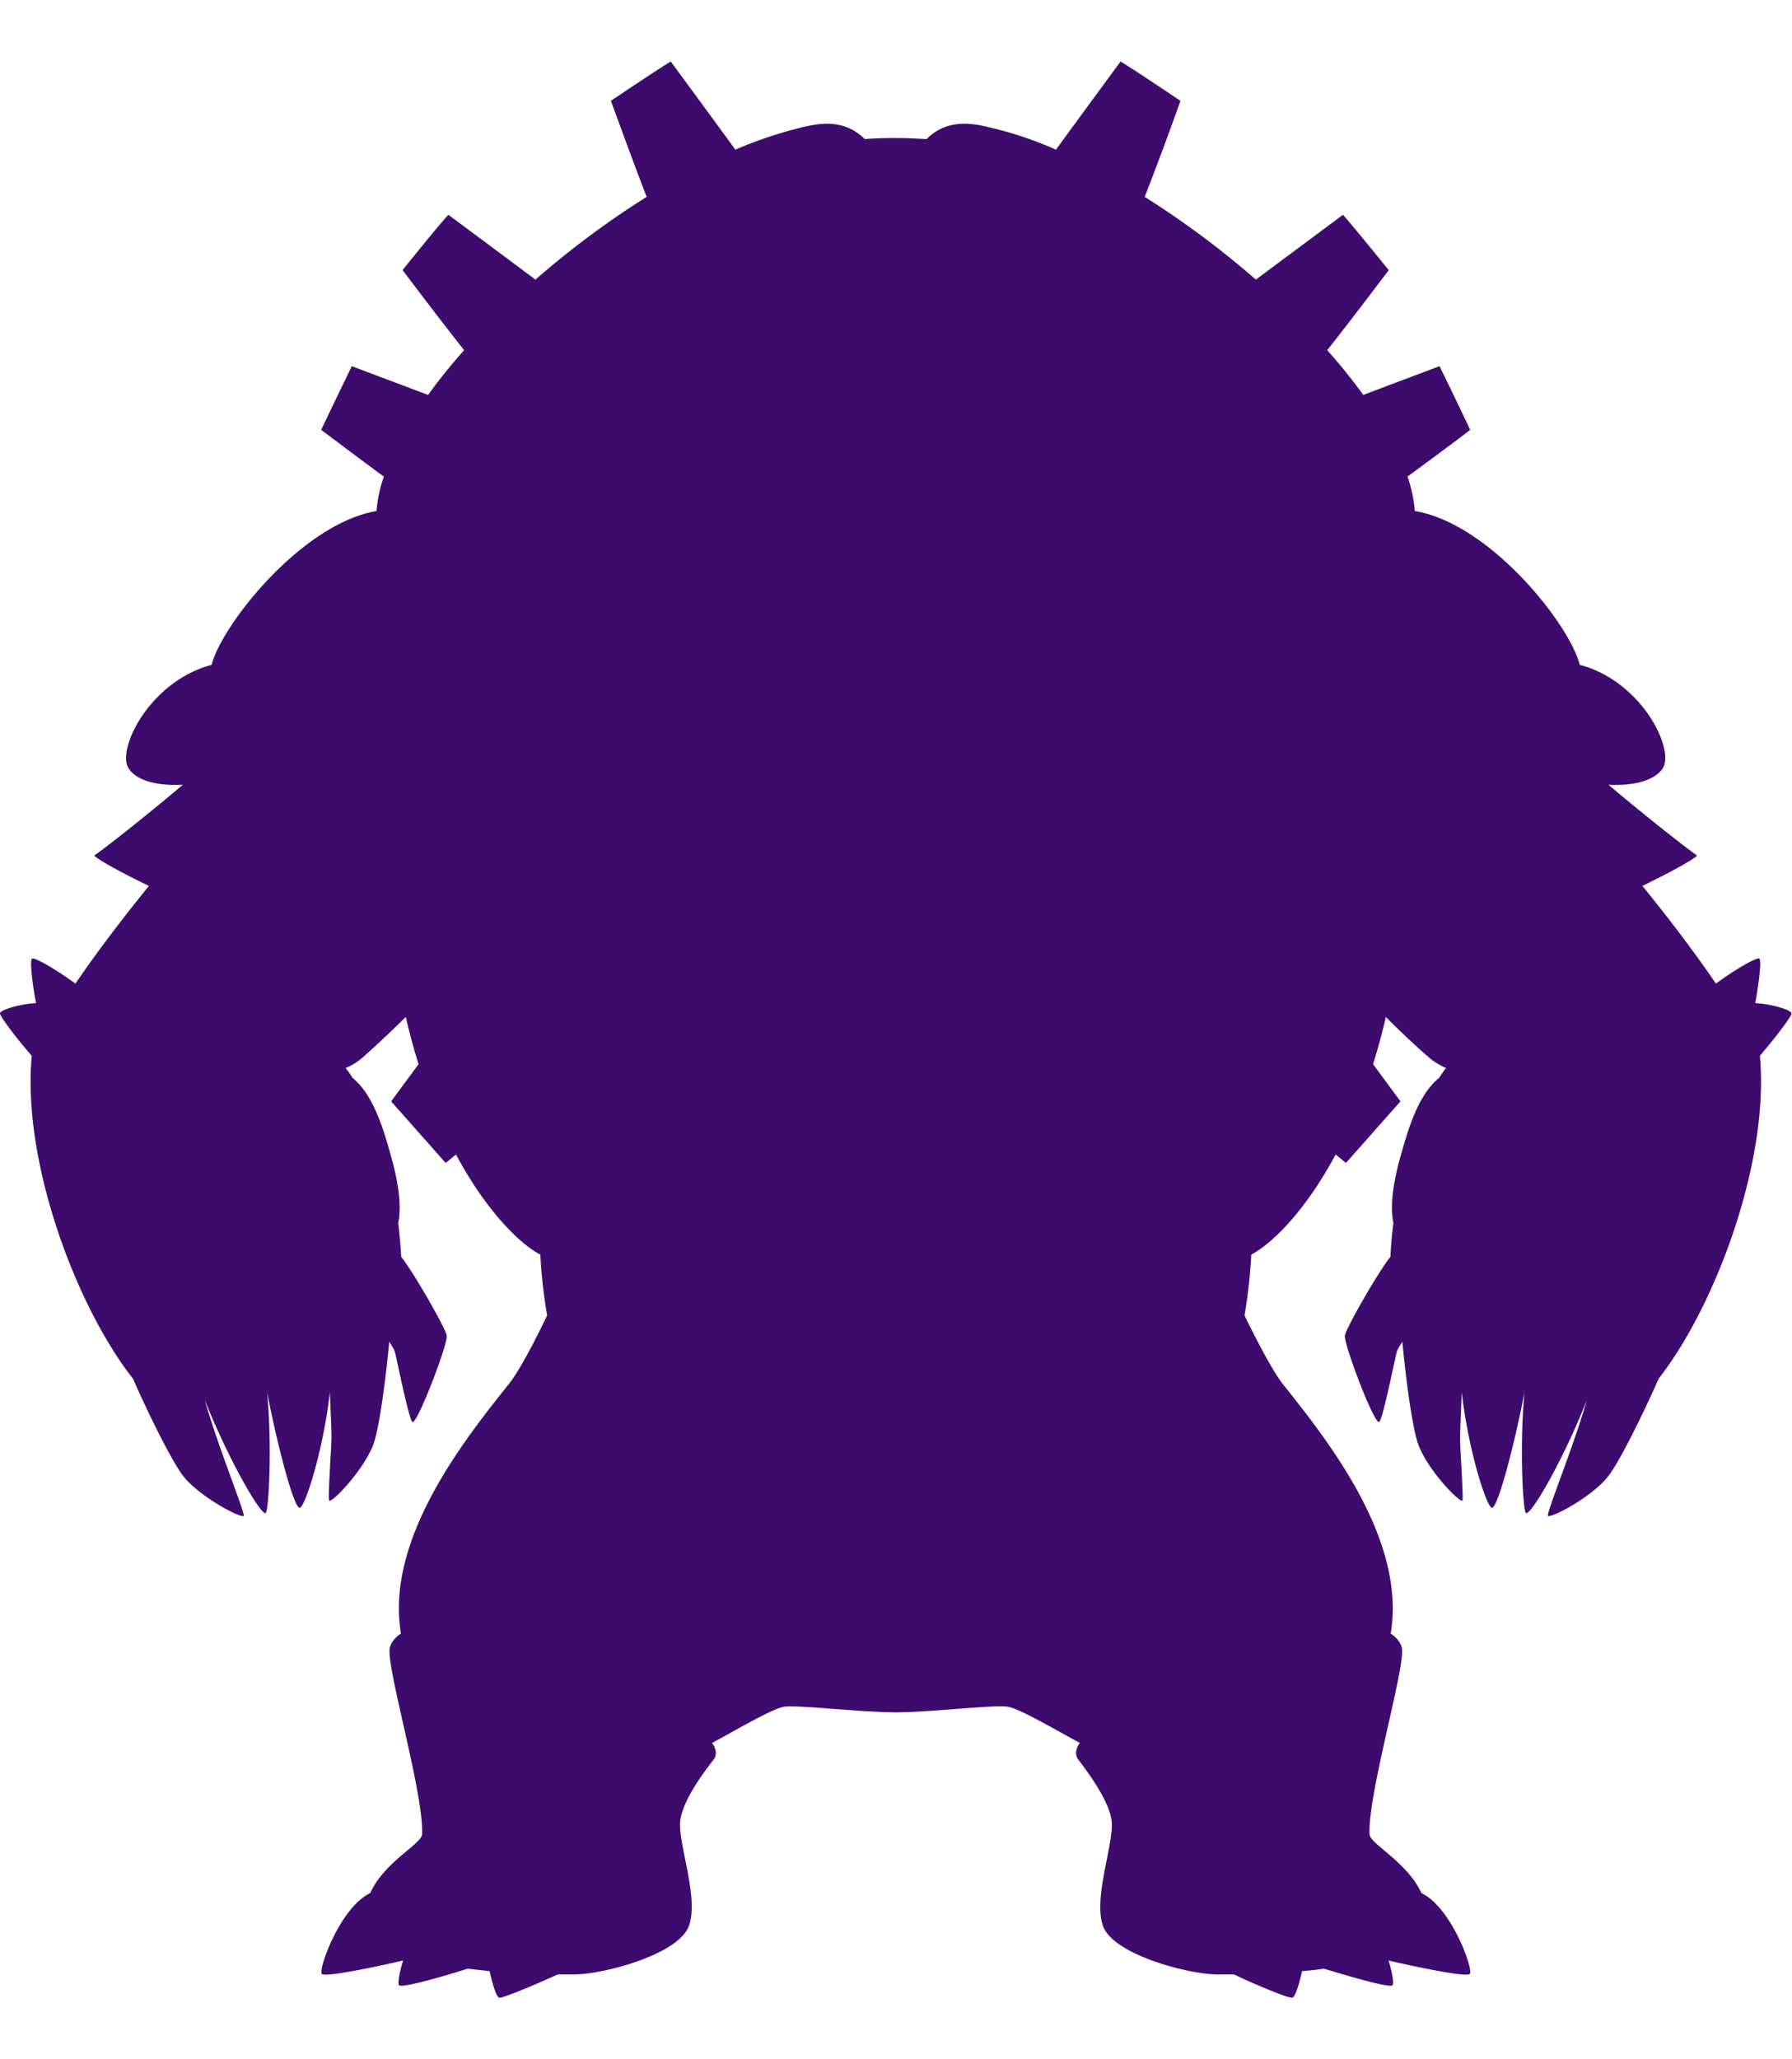 <svg width="940" height="1080" viewBox="0 0 940 1080" xmlns="http://www.w3.org/2000/svg" xmlns:svg="http://www.w3.org/2000/svg">
  <g transform="translate(0,32.257)" id="g1">
    <path d="m 939.635,499.117 c -0.427,-1.992 -11.525,-4.98 -18.924,-5.264 1.423,-7.826 3.557,-22.054 2.134,-23.334 -1.138,-1 -12.948,5.834 -22.765,13.09 -10.244,-15.082 -24.046,-33.436 -38.559,-51.222 11.525,-5.691 25.184,-12.663 28.741,-15.936 -5.407,-3.557 -30.306,-23.334 -46.527,-37.136 14.513,0.711 24.331,-2.7 28.314,-8.395 6.83,-10.1 -11.1,-46.1 -43.4,-54.494 -5.264,-21.2 -47.1,-74.129 -86.508,-80.674 a 73.5,73.5 0 0 0 -3.842,-18.07 c 13.8,-10.1 29.453,-21.769 32.867,-24.473 -1.281,-2.988 -13.375,-28.03 -16.078,-33.436 -2.134,0.854 -22.338,8.395 -39.982,15.082 -5.691,-7.826 -11.952,-15.651 -18.924,-23.477 12.663,-15.936 28.883,-37.563 32.3,-41.973 -2.277,-2.7 -19.351,-23.9 -24.046,-29.026 -2.419,1.85 -27.745,20.631 -45.673,34.006 a 469.47,469.47 0 0 0 -58.336,-43.4 c 7.541,-19.066 16.932,-45.1 18.781,-50.368 C 616.225,18.629 593.6,3.4 587.768,-0.01 586.061,2.409 567.137,28.02 553.905,46.232 A 193.187,193.187 0 0 0 519.757,34.707 c -8.252,-1.992 -22.338,-5.407 -33.721,5.976 -5.407,-0.285 -10.814,-0.569 -16.22,-0.569 -5.406,0 -10.814,0.142 -16.22,0.569 C 442.213,29.3 428.127,32.715 419.875,34.707 A 219.5,219.5 0 0 0 385.727,46.232 C 372.494,28.02 353.57,2.409 351.863,-0.01 c -5.834,3.415 -28.457,18.639 -31.445,20.631 1.992,5.264 11.383,31.3 18.781,50.368 a 462.647,462.647 0 0 0 -58.336,43.4 c -18.07,-13.517 -43.4,-32.3 -45.673,-34.006 -4.7,4.98 -21.769,26.18 -24.046,29.026 3.415,4.411 19.635,26.038 32.3,41.973 -6.972,7.826 -13.232,15.651 -18.924,23.477 -17.643,-6.687 -37.847,-14.228 -39.982,-15.082 -2.7,5.549 -14.8,30.591 -16.078,33.436 3.557,2.561 19.066,14.371 32.867,24.473 a 73.5,73.5 0 0 0 -3.842,18.07 c -39.27,6.687 -81.1,59.616 -86.508,80.674 -32.3,8.537 -50.226,44.392 -43.4,54.494 3.984,5.834 13.8,9.106 28.314,8.395 -16.22,13.8 -41.12,33.579 -46.527,37.136 3.557,3.273 17.074,10.244 28.741,15.936 -14.505,17.781 -28.305,36.135 -38.554,51.217 -9.818,-7.256 -21.627,-14.086 -22.765,-13.09 -1.423,1.28 0.569,15.509 2.134,23.334 -7.4,0.285 -18.5,3.273 -18.924,5.264 -0.284,1.284 7.969,12.384 16.648,22.339 -5.122,54.921 22.908,130.9 53.072,169.316 6.684,15.229 20.061,43.112 26.606,51.365 8.822,10.956 30.022,21.912 31.445,20.631 1.138,-1 -13.232,-35.571 -20.346,-60.755 11.81,29.879 28.883,59.9 31.871,59.332 1.565,-0.285 3.557,-33.721 0.854,-63.316 4.98,26.18 13.944,60.9 17.074,60.47 2.846,-0.285 12.521,-30.875 15.793,-60.612 0.427,10.387 0.854,20.062 0.854,23.05 0.142,4.838 -2.134,33.436 -1.138,33.863 1.85,0.854 18.355,-16.5 23.192,-29.737 3.273,-9.248 6.687,-36.567 8.252,-53.641 a 36.738,36.738 0 0 1 2.846,4.98 c 0.711,1.992 7.541,36.709 9.391,37.136 2.7,0.569 18.639,-41.12 17.928,-45.388 -0.711,-3.984 -17.5,-33.294 -23.9,-41.262 -0.285,-5.691 -0.854,-11.667 -1.565,-17.643 2.846,-13.8 -3.13,-33.01 -5.549,-41.4 -2.846,-9.675 -8.252,-26.749 -18.355,-34.717 a 49.322,49.322 0 0 0 -3.7,-5.264 31.026,31.026 0 0 0 8.822,-5.407 c 7.256,-6.4 14.94,-13.659 22.765,-21.342 1.992,8.679 4.268,16.932 6.687,24.757 l -14.371,19.493 28.6,32.3 5.407,-4.411 c 15.651,29.168 33.152,46.669 44.25,52.5 a 272.705,272.705 0 0 0 3.557,31.871 c -6.972,14.655 -15.367,30.306 -20.2,36.14 -23.9,29.879 -64.739,81.67 -56.486,130.758 -0.854,0.427 -4.838,3.272 -5.834,7.4 -2.134,9.533 17.928,76.548 16.932,97.89 -0.285,4.98 -19.92,14.513 -27.176,30.733 -15.936,7.683 -27.318,40.124 -25.469,42.4 1.565,1.992 29.168,-3.842 42.685,-6.972 -2.134,6.83 -2.846,12.094 -2.134,12.948 1.565,1.565 22.054,-4.268 36,-8.679 l 11.525,1.281 c 1.138,5.407 3.415,13.659 5.122,13.944 1.85,0.285 21.2,-7.826 30.591,-12.236 h 9.106 c 15.224,-0.142 53.925,-10.387 59.617,-25.184 5.692,-14.797 -5.976,-44.107 -4.411,-55.632 1.423,-10.529 11.81,-24.615 17.5,-31.871 1.85,-2.419 1.281,-5.976 -0.854,-8.679 13.659,-7.4 32.156,-18.354 38.132,-19.066 7.826,-0.854 40.408,2.988 58.336,2.988 17.928,0 50.511,-3.984 58.336,-2.988 5.976,0.711 24.473,11.667 38.132,19.066 -2.134,2.7 -2.7,6.26 -0.854,8.679 5.549,7.256 15.936,21.342 17.5,31.871 1.565,11.525 -9.96,40.835 -4.411,55.632 5.549,14.797 44.25,25.042 59.474,25.184 h 9.106 c 9.391,4.553 28.6,12.663 30.591,12.236 1.707,-0.284 3.984,-8.537 5.122,-13.944 q 5.763,-0.427 11.525,-1.281 c 14.086,4.269 34.575,10.244 36,8.679 0.711,-0.711 0,-6.118 -2.134,-12.948 13.517,3.13 41.12,8.964 42.685,6.972 1.85,-2.134 -9.391,-34.575 -25.469,-42.4 -7.256,-16.078 -26.891,-25.753 -27.176,-30.733 -1,-21.2 19.066,-88.357 16.932,-97.89 -1,-4.268 -5.122,-6.972 -5.834,-7.4 C 737.735,775.43 696.9,723.639 673,693.759 c -4.7,-5.834 -13.09,-21.485 -20.2,-36.14 a 269.3,269.3 0 0 0 3.557,-31.871 c 11.24,-5.976 28.6,-23.334 44.25,-52.5 l 5.407,4.411 28.6,-32.3 -14.371,-19.493 c 2.419,-7.826 4.7,-15.936 6.687,-24.757 7.683,7.683 15.509,15.082 22.765,21.342 a 34.6,34.6 0 0 0 8.822,5.407 c -1.281,1.565 -2.419,3.415 -3.7,5.264 -10.1,7.968 -15.509,25.042 -18.354,34.717 -2.419,8.252 -8.395,27.6 -5.549,41.4 -0.854,5.976 -1.281,11.952 -1.565,17.643 -6.545,8.11 -23.192,37.278 -23.9,41.262 -0.711,4.268 15.082,45.957 17.928,45.388 1.85,-0.427 8.679,-35.144 9.391,-37.136 a 36.731,36.731 0 0 1 2.846,-4.98 c 1.565,17.074 4.98,44.392 8.252,53.641 4.7,13.232 21.342,30.448 23.192,29.737 0.854,-0.427 -1.423,-29.026 -1.138,-33.863 0,-2.988 0.427,-12.663 0.854,-23.05 3.273,29.737 12.948,60.328 15.793,60.612 3.13,0.427 12.094,-34.29 17.074,-60.47 -2.7,29.595 -0.711,62.889 0.854,63.316 3.13,0.569 20.2,-29.453 31.871,-59.332 -7.114,25.042 -21.485,59.616 -20.346,60.755 1.565,1.281 22.765,-9.675 31.445,-20.631 6.545,-8.252 19.92,-36.14 26.607,-51.364 30.022,-38.416 58.194,-114.4 53.072,-169.316 8.537,-9.96 16.932,-21.058 16.647,-22.338 z" transform="translate(0.01,0.01)" fill="#3d0b6e" id="path1" />
  </g>
</svg>
